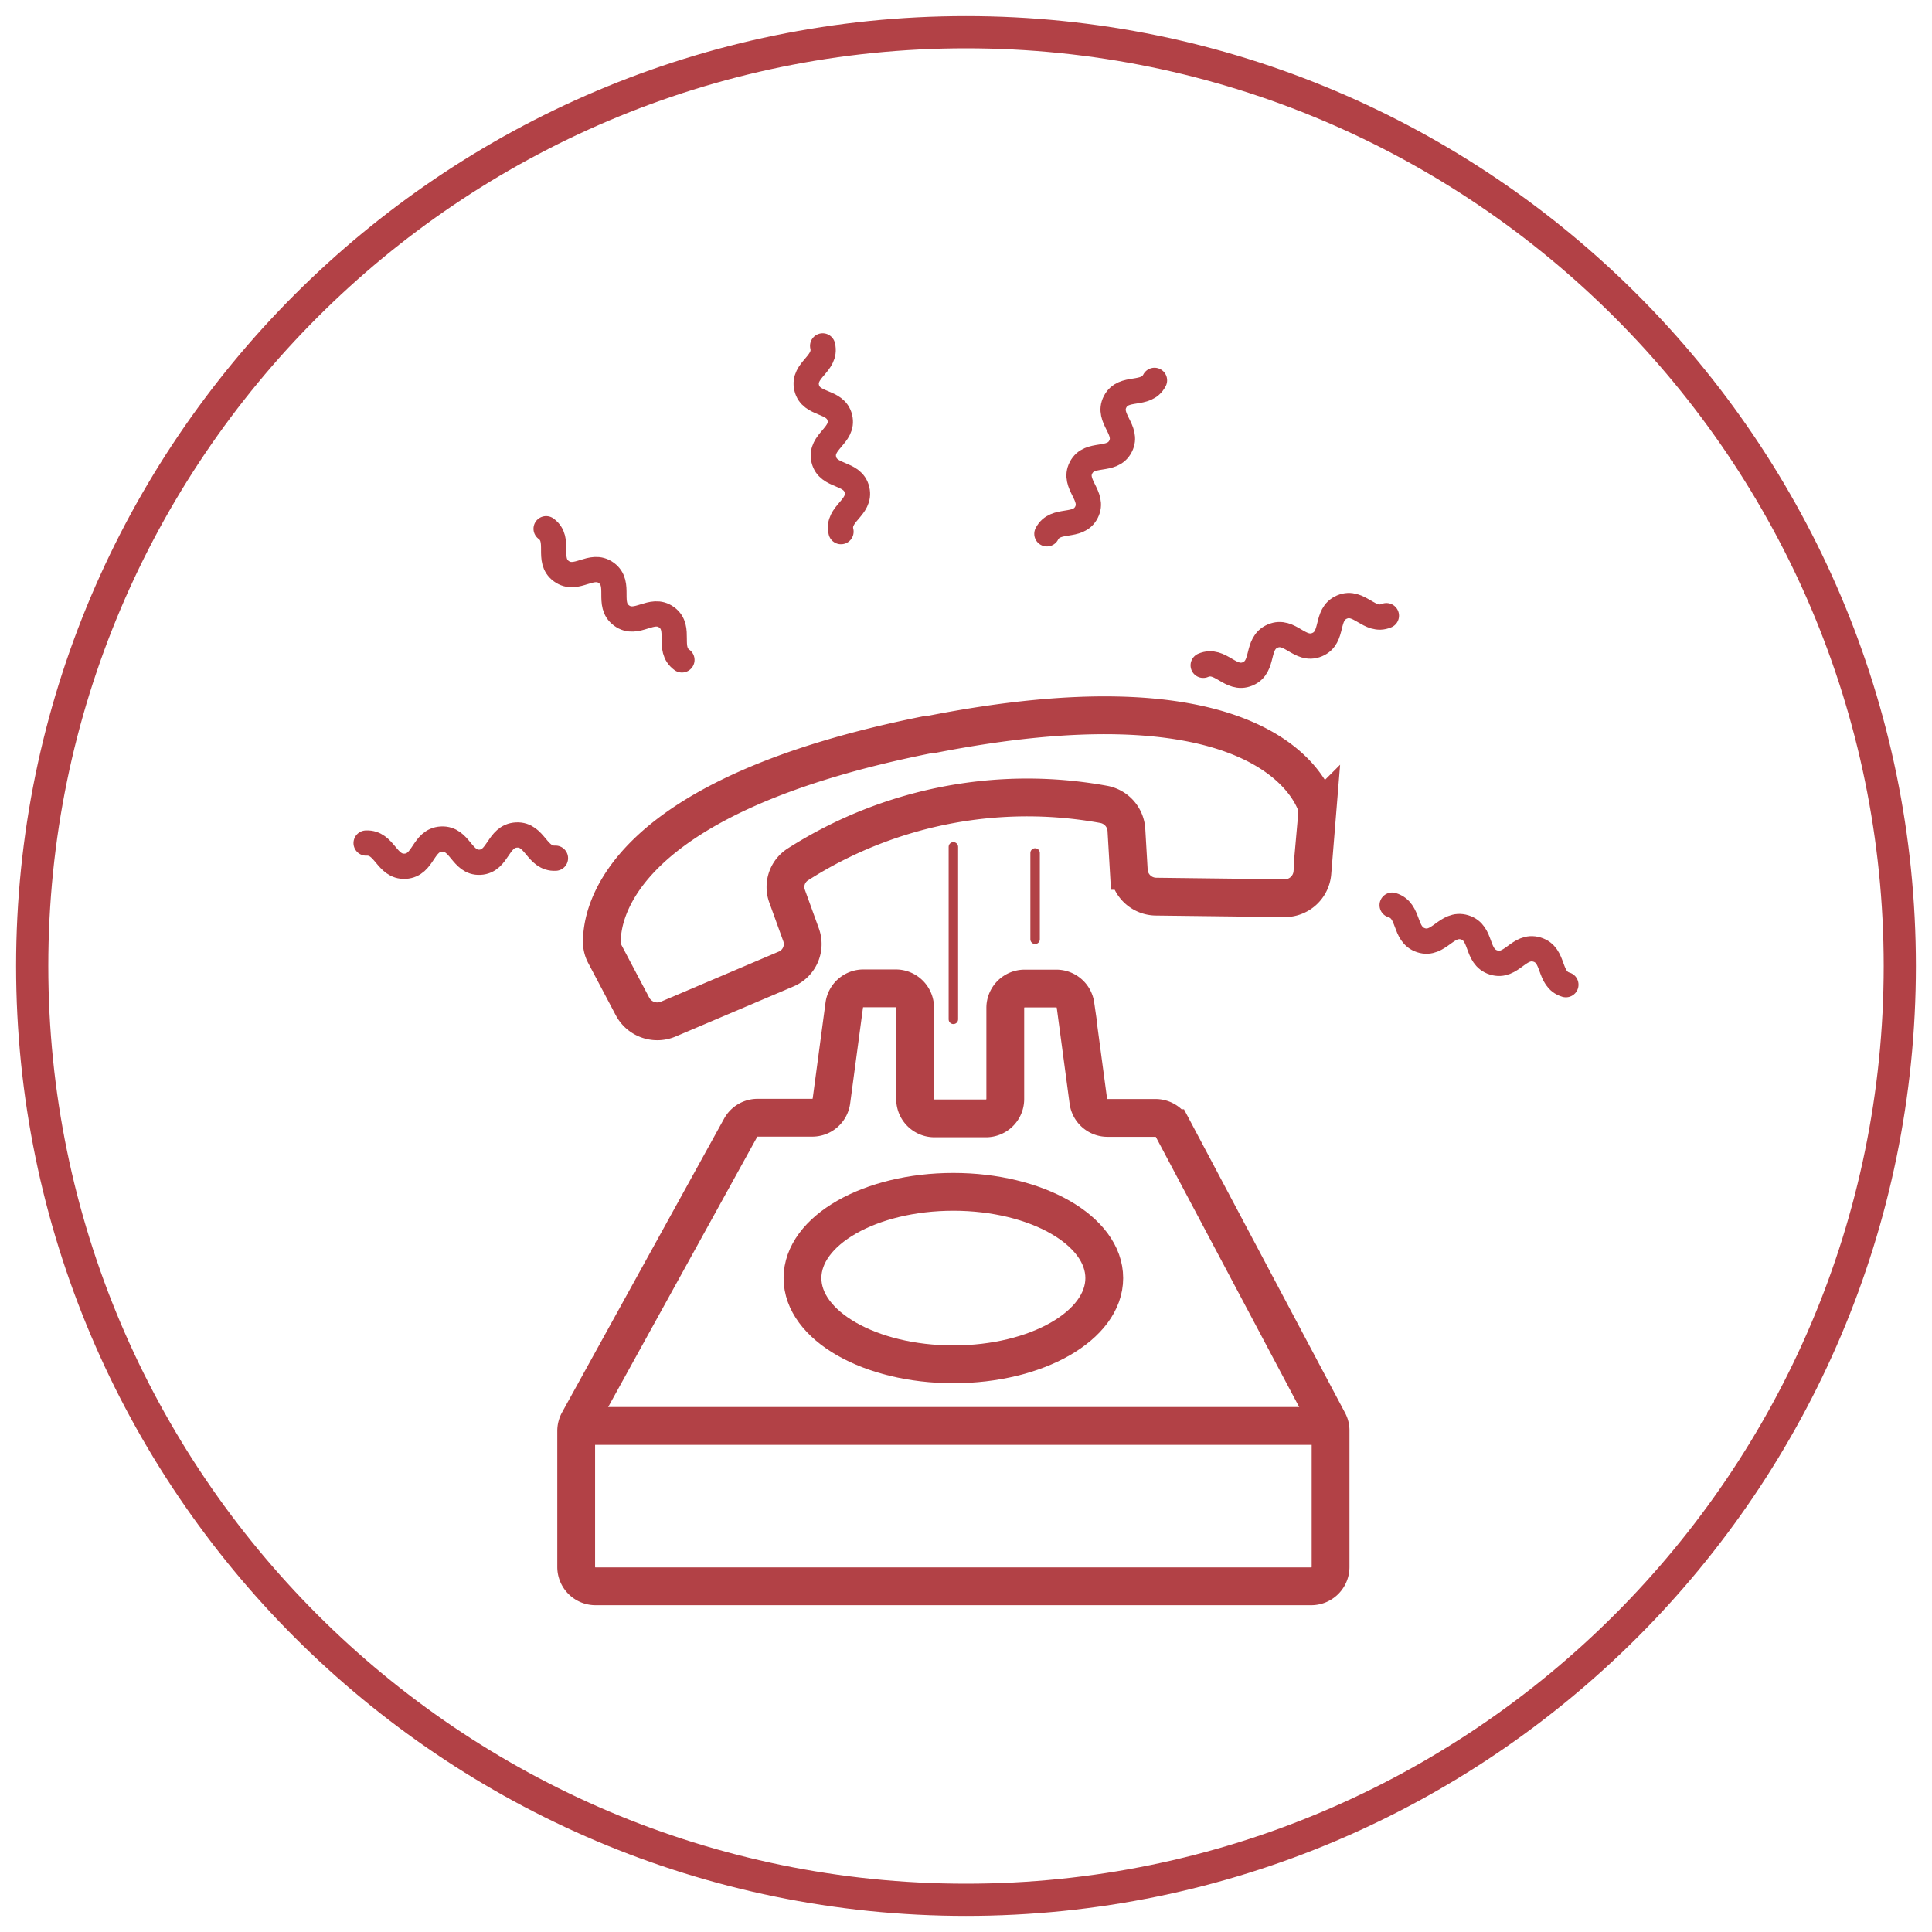 <?xml version="1.0" encoding="UTF-8"?>
<svg xmlns="http://www.w3.org/2000/svg" id="Calque_1" data-name="Calque 1" viewBox="0 0 300 300">
  <defs>
    <style>.cls-1{fill:#b24146;}.cls-2,.cls-3,.cls-4{fill:none;stroke:#b24146;stroke-miterlimit:10;}.cls-2{stroke-width:5.87px;}.cls-3,.cls-4{stroke-linecap:round;}.cls-3{stroke-width:3.92px;}.cls-4{stroke-width:1.47px;}</style>
  </defs>
  <path class="cls-1" d="M150,2.5C68.67,2.5,2.5,68.67,2.5,150S68.67,297.5,150,297.5,297.5,231.33,297.5,150,231.33,2.5,150,2.5Zm0,290C71.42,292.5,7.5,228.58,7.5,150S71.42,7.5,150,7.5,292.5,71.42,292.5,150,228.58,292.5,150,292.5Z"></path>
  <path class="cls-2" d="M179.39,173.59H172a3,3,0,0,1-3-2.58l-2-14.94a3,3,0,0,0-3-2.57H159.1a3,3,0,0,0-3,3h0v14.16a3,3,0,0,1-3,3h-8a3,3,0,0,1-3-2.94V156.47a3,3,0,0,0-3-3H134.1a3,3,0,0,0-3,2.57l-2,14.94a3,3,0,0,1-3,2.58h-8.43a3,3,0,0,0-2.66,1.55L89.83,220.76a3.1,3.1,0,0,0-.36,1.4v21.16a3,3,0,0,0,3,3H203.61a3,3,0,0,0,3-3h0V222.14a2.84,2.84,0,0,0-.34-1.37l-24.19-45.59A3,3,0,0,0,179.39,173.59Z"></path>
  <ellipse class="cls-2" cx="148.04" cy="198.46" rx="23.43" ry="13.39"></ellipse>
  <path class="cls-2" d="M144.46,114c-48.23,9.5-51.07,27.74-51,32.36a4,4,0,0,0,.48,1.82l4.28,8.11a4.36,4.36,0,0,0,5.56,1.95l18.26-7.76a4.2,4.2,0,0,0,2.35-5.32l-2.17-6a4.16,4.16,0,0,1,1.68-4.94,66.21,66.21,0,0,1,47.46-9.32,4.3,4.3,0,0,1,3.55,4l.37,6.33a4.28,4.28,0,0,0,4.26,4l19.87.24a4.3,4.3,0,0,0,4.37-3.89l.74-9.11a4.08,4.08,0,0,0-.27-1.86c-1.74-4.29-11.55-20.05-59.78-10.54"></path>
  <line class="cls-2" x1="89.47" y1="221.42" x2="206.61" y2="221.42"></line>
  <path class="cls-3" d="M84.8,82.1c2.34,1.71,0,4.87,2.36,6.59s4.66-1.44,7,.28,0,4.88,2.36,6.61,4.66-1.44,7,.28,0,4.88,2.37,6.61"></path>
  <path class="cls-3" d="M127.74,53.71c.67,2.8-3.14,3.7-2.48,6.5s4.48,1.88,5.15,4.65-3.15,3.7-2.49,6.5,4.48,1.89,5.15,4.69-3.15,3.7-2.48,6.5"></path>
  <path class="cls-3" d="M179.27,59.06c-1.33,2.56-4.79.76-6.12,3.33s2.16,4.36.84,6.92-4.8.76-6.13,3.32,2.16,4.37.84,6.93-4.81.77-6.14,3.33"></path>
  <path class="cls-3" d="M215.28,95.6c-2.66,1.12-4.21-2.49-6.9-1.34s-1.16,4.71-3.86,5.84-4.21-2.49-6.9-1.33-1.19,4.74-3.88,5.87-4.21-2.48-6.91-1.33"></path>
  <path class="cls-3" d="M243.15,152.9c-2.81-.85-1.67-4.6-4.49-5.45s-3.94,2.9-6.75,2-1.68-4.59-4.48-5.45-4,2.9-6.77,2-1.68-4.6-4.49-5.45"></path>
  <path class="cls-3" d="M56.85,130.91c2.92-.15,3.14,3.76,6.06,3.6s2.7-4.06,5.63-4.22,3.13,3.76,6,3.6,2.72-4.07,5.65-4.23,3.13,3.75,6.06,3.6"></path>
  <line class="cls-4" x1="160.73" y1="132.45" x2="160.73" y2="145.85"></line>
  <line class="cls-4" x1="148.04" y1="131.5" x2="148.04" y2="158.28"></line>
</svg>
